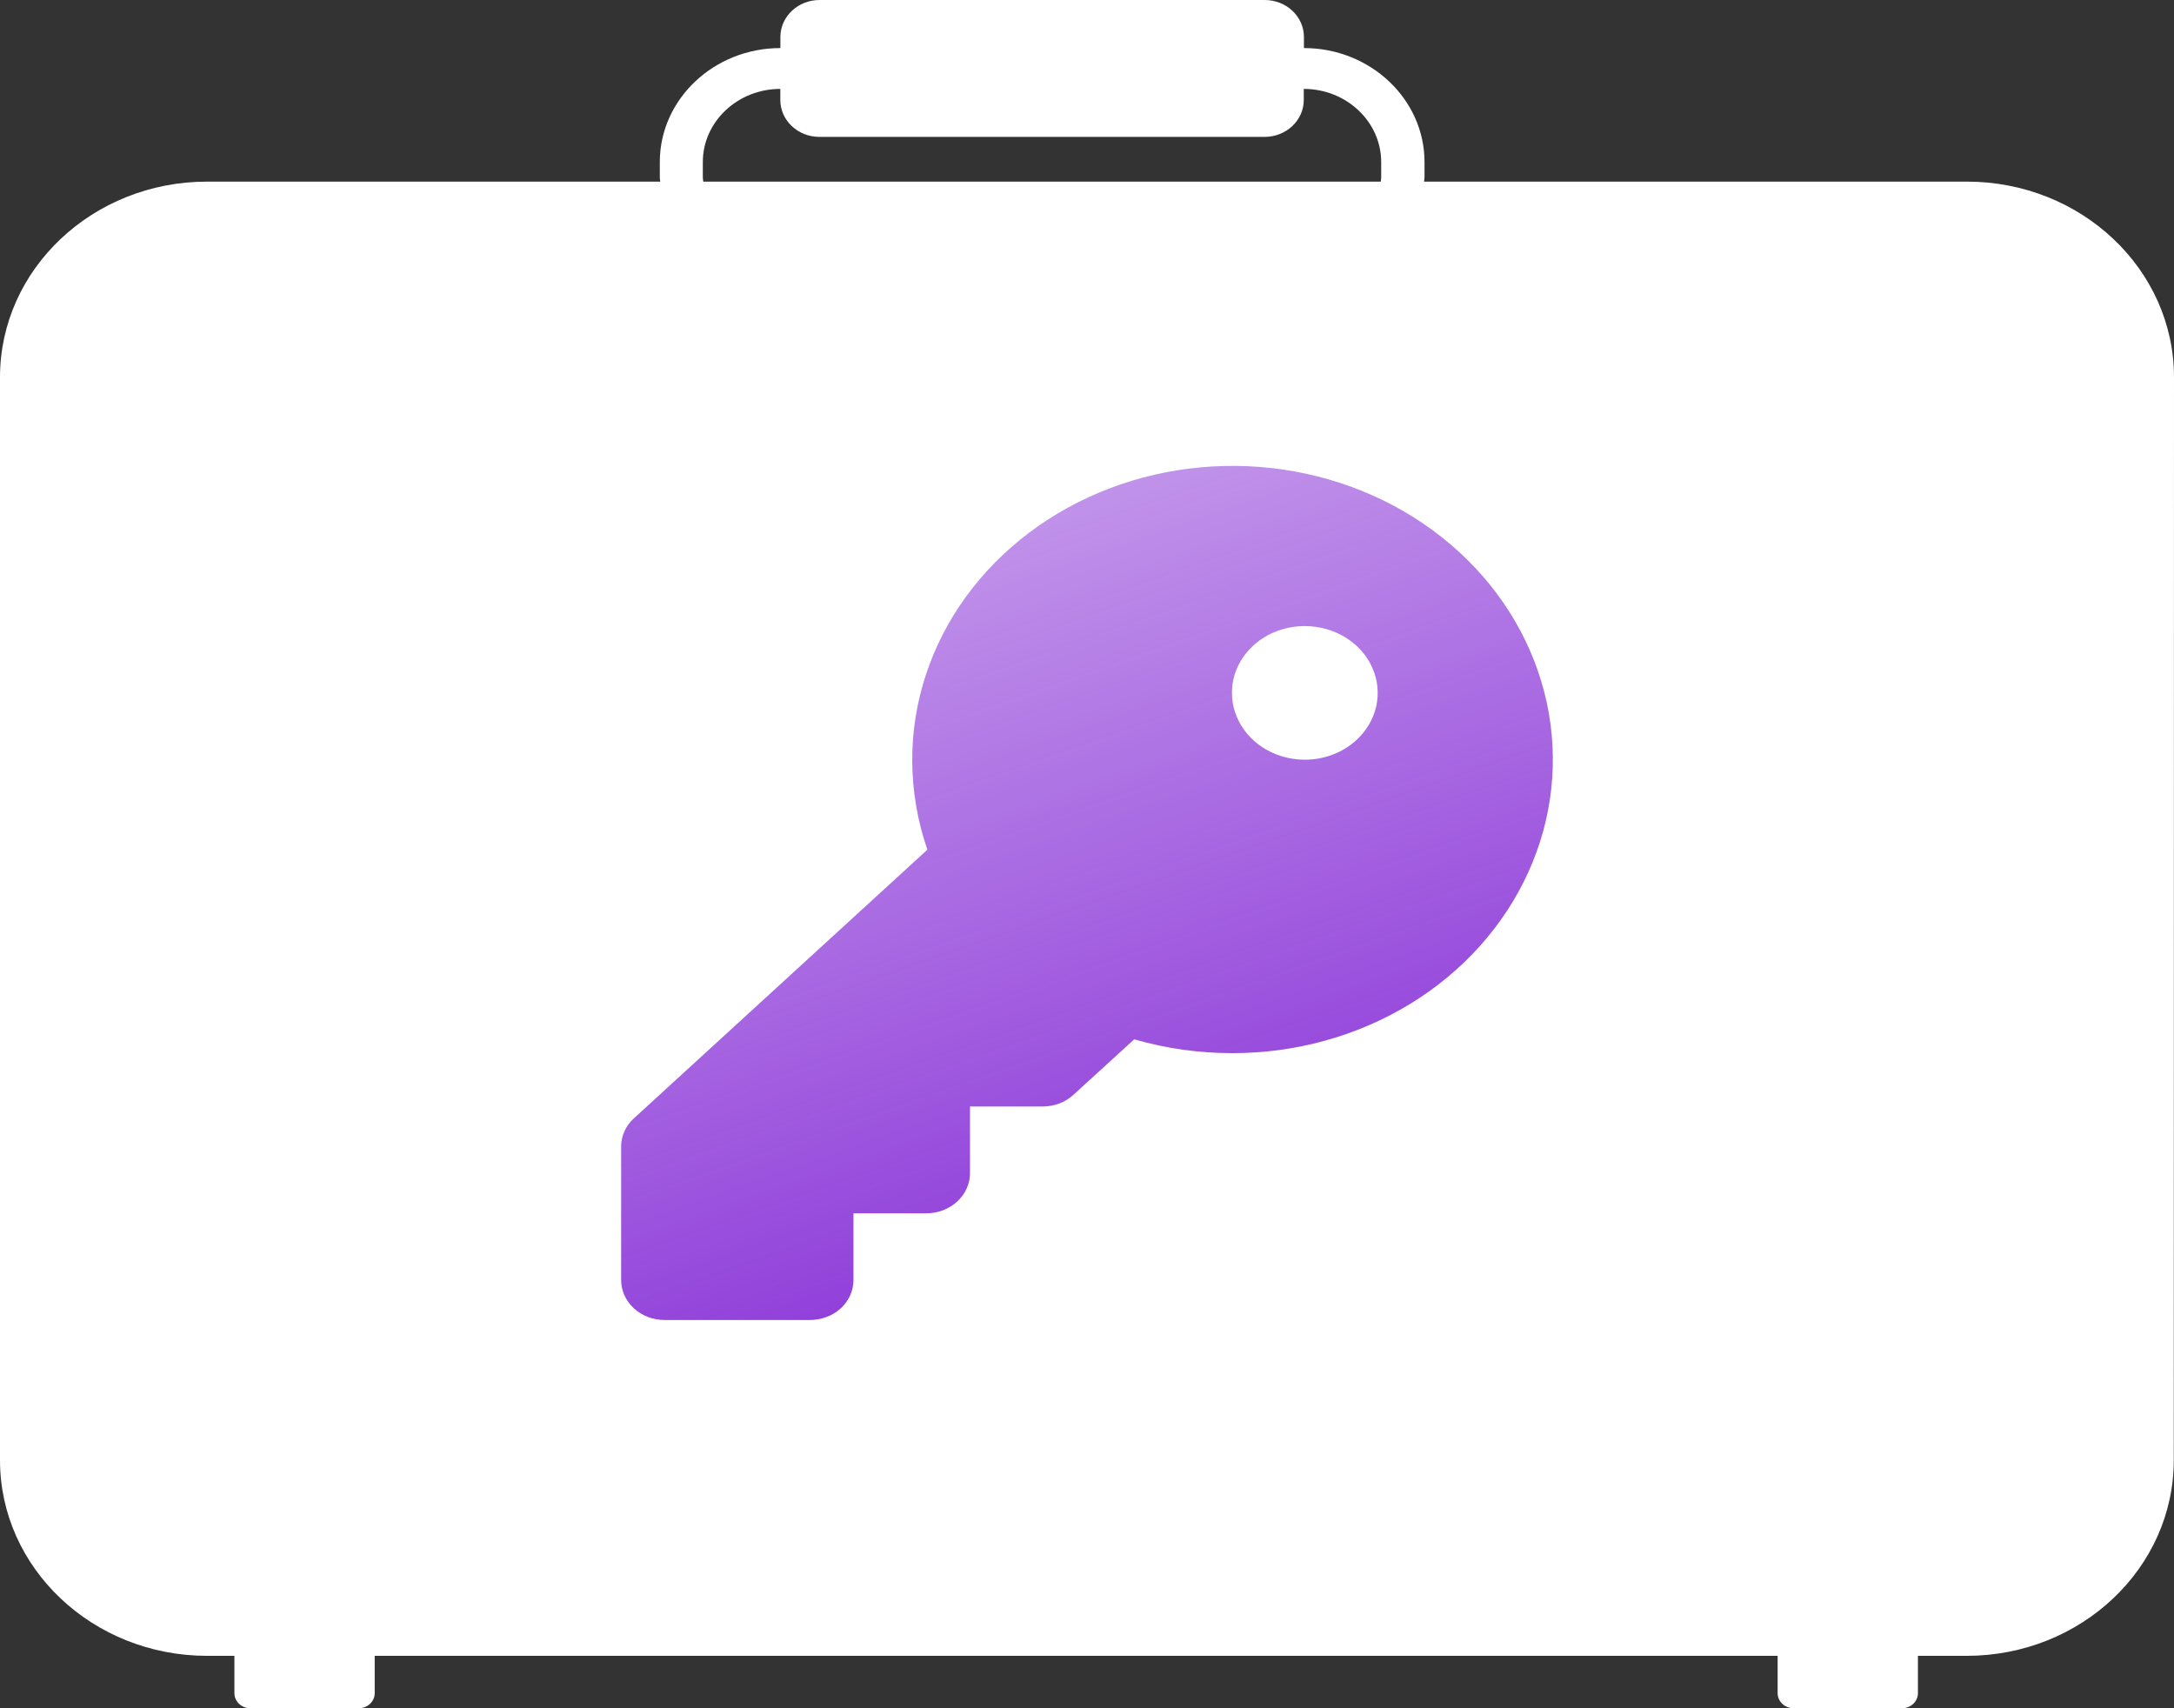 <svg width="28" height="22" viewBox="0 0 28 22" fill="none" xmlns="http://www.w3.org/2000/svg">
<rect x="0" y="0" width="28" height="22" fill="#333333" stroke="none"/>
<path d="M25.331 2.339H18.341C18.341 2.321 18.347 2.306 18.347 2.287V2.087C18.347 1.278 17.65 0.619 16.794 0.619V0.477C16.794 0.213 16.568 0 16.289 0H10.556C10.277 0 10.051 0.213 10.051 0.477V0.619C9.195 0.619 8.498 1.278 8.498 2.087V2.287C8.498 2.306 8.502 2.321 8.504 2.339H2.668C1.195 2.339 0 3.467 0 4.859V18.805C0 20.196 1.195 21.325 2.668 21.325H3.019V21.805C3.019 21.913 3.111 22 3.225 22H4.62C4.734 22 4.826 21.913 4.826 21.805V21.325H22.895V21.805C22.895 21.913 22.987 22 23.101 22H24.496C24.61 22 24.702 21.913 24.702 21.805V21.325H25.329C26.802 21.325 27.997 20.196 27.997 18.805L28 4.859C28 3.467 26.805 2.339 25.332 2.339H25.331ZM9.052 2.287V2.087C9.052 1.567 9.501 1.145 10.05 1.145V1.287C10.05 1.55 10.275 1.763 10.554 1.763H16.287C16.566 1.763 16.792 1.55 16.792 1.287V1.145C17.342 1.145 17.789 1.568 17.789 2.087V2.287C17.789 2.306 17.785 2.321 17.783 2.339H9.058C9.057 2.322 9.052 2.306 9.052 2.287ZM4.781 6.209H23.114C23.433 6.209 23.691 6.453 23.691 6.754C23.691 7.055 23.433 7.299 23.114 7.299H4.781C4.462 7.299 4.204 7.055 4.204 6.754C4.204 6.453 4.462 6.209 4.781 6.209ZM4.781 9.575H23.114C23.433 9.575 23.691 9.819 23.691 10.121C23.691 10.422 23.433 10.666 23.114 10.666H4.781C4.462 10.666 4.204 10.422 4.204 10.121C4.204 9.819 4.462 9.575 4.781 9.575ZM4.781 12.941H23.114C23.433 12.941 23.691 13.184 23.691 13.486C23.691 13.787 23.433 14.031 23.114 14.031H4.781C4.462 14.031 4.204 13.787 4.204 13.486C4.204 13.186 4.462 12.941 4.781 12.941ZM4.781 17.399C4.462 17.399 4.204 17.155 4.204 16.854C4.204 16.552 4.462 16.309 4.781 16.309H23.114C23.433 16.309 23.691 16.552 23.691 16.854C23.691 17.155 23.433 17.399 23.114 17.399H4.781Z" fill="white"/>
<rect x="3" y="5" width="22" height="14" fill="white"/>
<path d="M15.867 13.563C16.683 13.565 17.482 13.344 18.162 12.929C18.841 12.514 19.371 11.923 19.684 11.232C19.998 10.541 20.08 9.78 19.921 9.046C19.762 8.311 19.369 7.637 18.792 7.108C18.214 6.578 17.479 6.218 16.677 6.072C15.877 5.927 15.046 6.002 14.292 6.289C13.538 6.576 12.894 7.062 12.441 7.685C11.989 8.308 11.748 9.04 11.749 9.789C11.75 10.18 11.815 10.569 11.944 10.943L8.165 14.402C8.113 14.449 8.071 14.506 8.043 14.568C8.014 14.631 8 14.698 8 14.766V16.477C7.999 16.545 8.012 16.613 8.04 16.677C8.068 16.741 8.109 16.798 8.161 16.847C8.214 16.896 8.276 16.934 8.345 16.961C8.414 16.987 8.488 17 8.563 17H10.429C10.503 17 10.577 16.987 10.645 16.961C10.714 16.936 10.776 16.898 10.828 16.85C10.88 16.802 10.922 16.745 10.95 16.682C10.978 16.619 10.992 16.552 10.992 16.484V15.626H11.931C12.08 15.626 12.223 15.571 12.328 15.474C12.433 15.378 12.493 15.247 12.493 15.11V14.25H13.429C13.503 14.25 13.576 14.237 13.645 14.211C13.713 14.185 13.775 14.147 13.827 14.098L14.608 13.385C15.015 13.503 15.44 13.563 15.867 13.563ZM16.805 8.063C16.991 8.063 17.173 8.114 17.327 8.208C17.482 8.303 17.602 8.437 17.673 8.595C17.744 8.752 17.762 8.925 17.726 9.092C17.689 9.259 17.6 9.413 17.468 9.533C17.337 9.653 17.169 9.735 16.987 9.768C16.805 9.801 16.616 9.783 16.444 9.718C16.273 9.652 16.126 9.542 16.024 9.4C15.921 9.258 15.866 9.091 15.867 8.921C15.867 8.808 15.891 8.695 15.939 8.59C15.987 8.486 16.057 8.391 16.145 8.311C16.233 8.231 16.337 8.168 16.452 8.126C16.567 8.083 16.69 8.062 16.813 8.063H16.805Z" fill="url(#paint0_linear_6584_2279)"/>
<defs>
<linearGradient id="paint0_linear_6584_2279" x1="17.24" y1="15.9" x2="10.036" y2="-4.757" gradientUnits="userSpaceOnUse">
<stop stop-color="#8B36D8"/>
<stop offset="1" stop-color="#8B36D8" stop-opacity="0"/>
</linearGradient>
</defs>
</svg>
